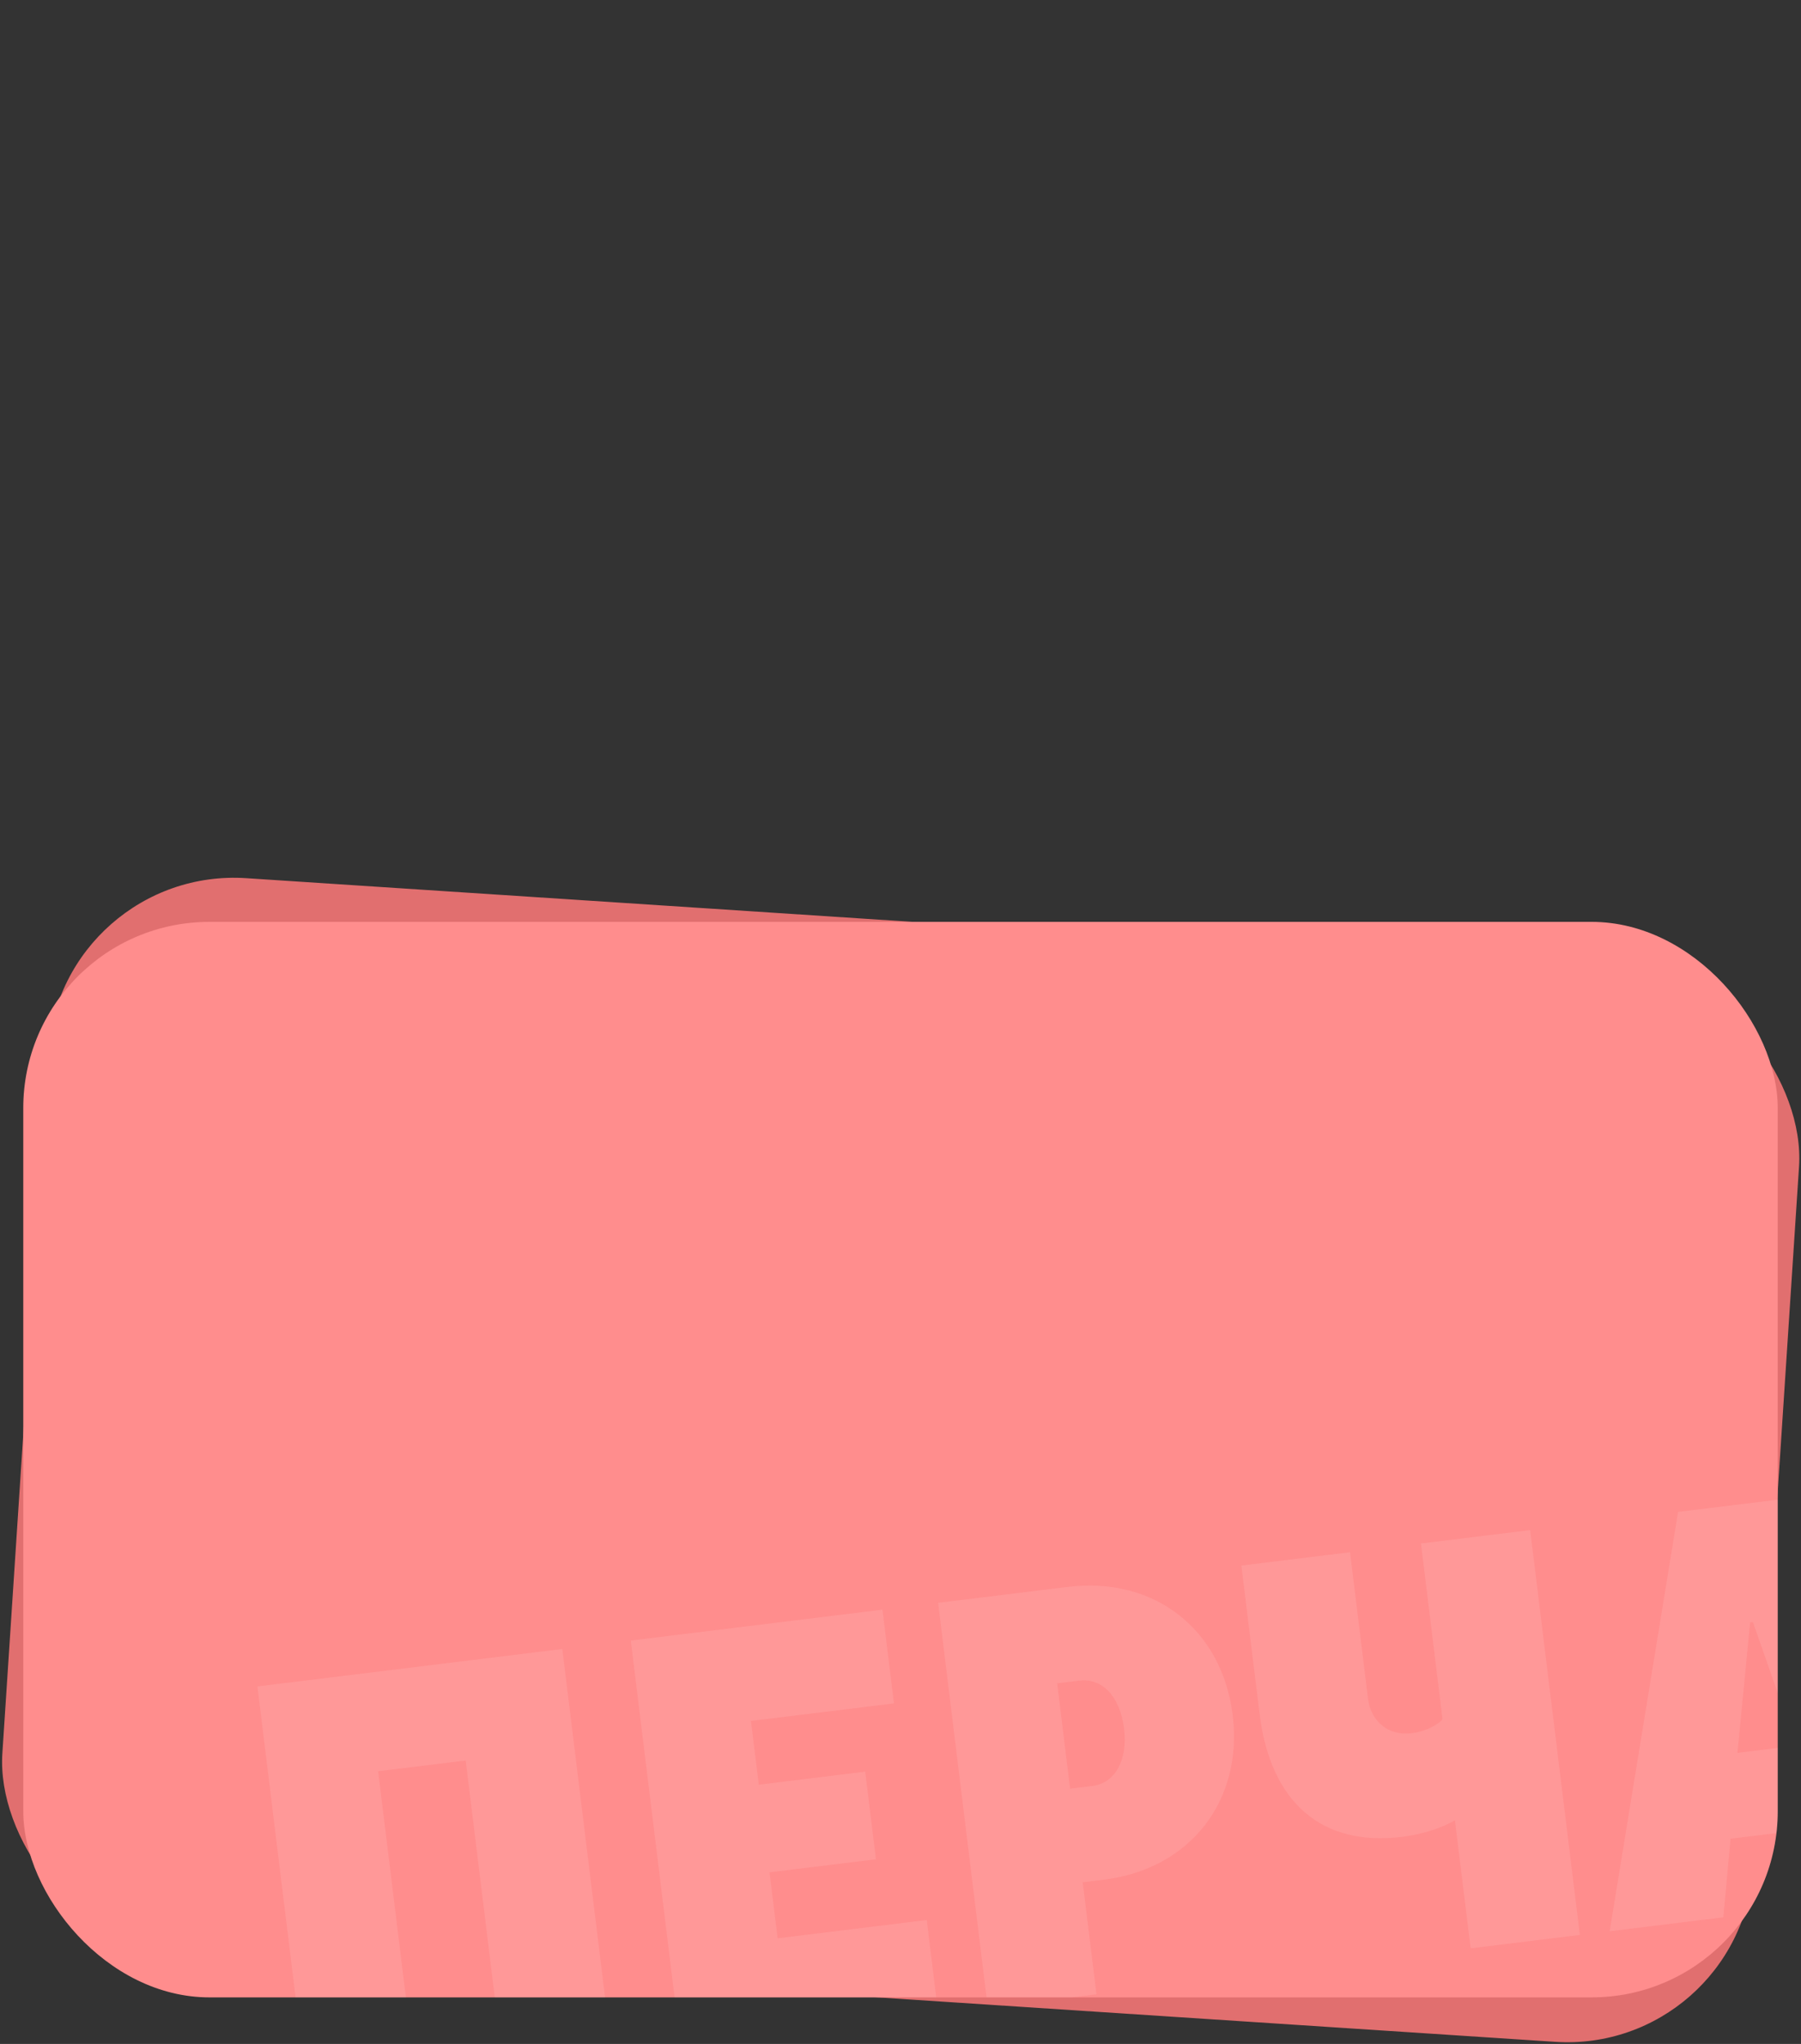 <svg width="387" height="439" viewBox="0 0 387 439" fill="none" xmlns="http://www.w3.org/2000/svg">
<rect x="0" y="0" width="387" height="439" fill="#333333" stroke="none"/>
<rect x="13" y="186" width="377" height="231" rx="40" transform="rotate(3.75 13 186)" fill="#E16F6F"/>
<g clip-path="url(#clip0_2931_22094)">
<rect x="5" y="198" width="377" height="231" rx="40" fill="#FF8D8D"/>
<path opacity="0.1" d="M89.34 446.297L65.995 449.163L55.319 362.216L120.827 354.173L131.503 441.12L108.158 443.986L100.071 378.121L81.252 380.431L89.34 446.297ZM201.608 432.512L146.224 439.312L135.548 352.365L189.622 345.726L192.093 365.854L161.364 369.628L163.046 383.325L185.914 380.517L188.225 399.335L165.357 402.143L167.097 416.317L199.136 412.383L201.608 432.512ZM235.607 428.337L212.262 431.204L201.586 344.257L229.457 340.834C248.038 338.553 262.614 349.942 264.881 368.403C267.133 386.745 255.759 401.441 237.179 403.722L232.653 404.278L235.607 428.337ZM227.164 361.548L229.943 384.178L234.707 383.593C239.71 382.979 242.355 377.939 241.536 371.269C240.703 364.48 236.931 360.349 231.929 360.963L227.164 361.548ZM339.479 415.583L316.015 418.464L312.637 390.951C311.176 391.856 307.064 393.811 301.228 394.528C284.077 396.634 273.009 387.233 270.654 368.057L266.749 336.256L290.094 333.389L293.955 364.833C294.54 369.597 298.209 372.895 303.331 372.266C307.023 371.813 309.453 369.942 309.975 369.274L305.34 331.517L328.803 328.636L339.479 415.583ZM370.305 411.798L345.888 414.796L360.582 324.734L386.428 321.561L422.473 405.393L397.58 408.449L391.989 392.452L371.86 394.923L370.305 411.798ZM376.069 348.464L373.344 376.485L385.969 374.935L376.665 348.391L376.069 348.464ZM459.477 400.849L436.132 403.716L428.089 338.208L409.985 340.431L407.352 318.992L466.786 311.694L469.419 333.133L451.434 335.341L459.477 400.849ZM509.293 394.733L486.186 397.57L475.511 310.623L498.617 307.786L502.229 337.205L516.959 305.534L542.21 302.433L522.776 341.09L554.791 389.146L529.422 392.261L511.339 364.135L506.66 373.294L509.293 394.733ZM579.537 386.108L560.599 388.433L549.924 301.486L573.03 298.649L578.236 341.051L578.713 340.992L598.995 295.461L617.933 293.136L628.609 380.083L605.621 382.905L600.415 340.504L599.82 340.577L579.537 386.108Z" fill="white"/>
</g>
<defs>
<clipPath id="clip0_2931_22094">
<rect x="5" y="198" width="377" height="231" rx="40" fill="white"/>
</clipPath>
</defs>
</svg>
